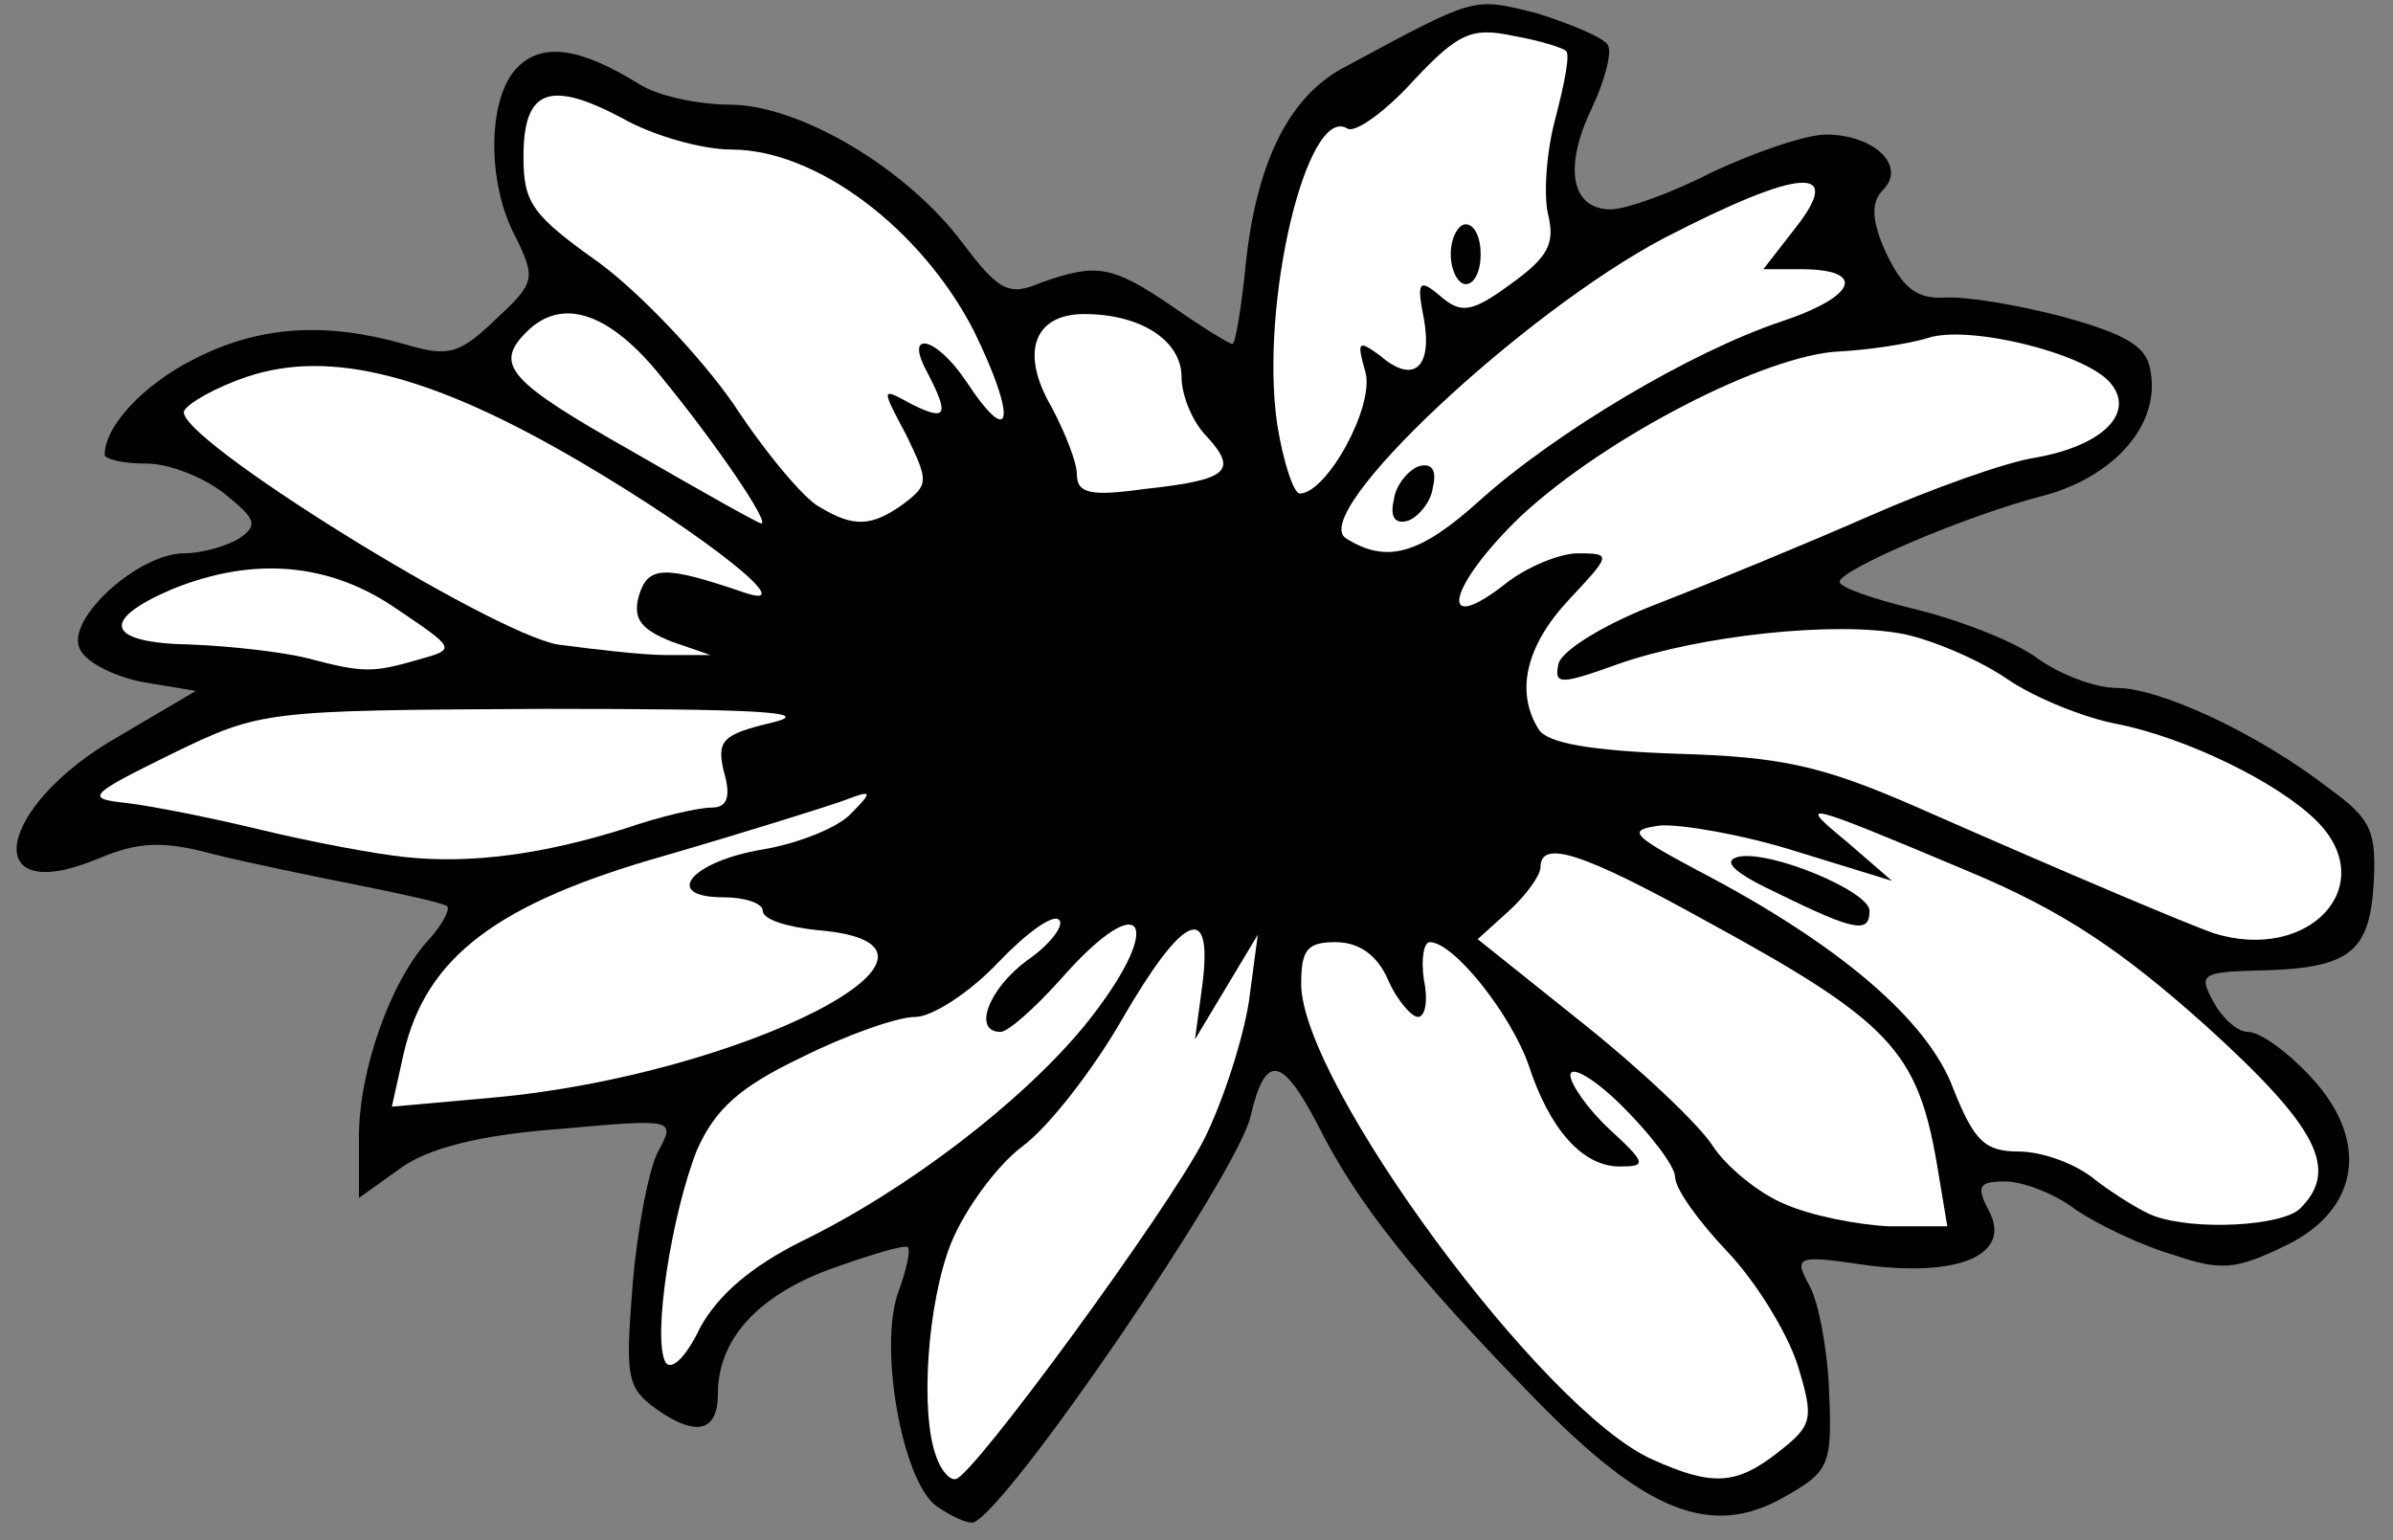 <svg class="img-fluid" id="outputsvg" xmlns="http://www.w3.org/2000/svg" style="transform: none; transform-origin: 50% 50%; cursor: move;" width="160" height="103" viewBox="0 0 1600 1030"><rect x="0" y="0" width="1600" height="1030" fill="#808080" stroke="none"/><g id="l7OpZ76vi0jt24P8h8euJyU" fill="rgb(0,0,0)" style="transform: none;"><g><path id="pGFwS8Yif" d="M626 1007 c-23 -17 -39 -108 -25 -144 5 -14 8 -27 6 -29 -2 -2 -25 5 -53 15 -48 18 -74 47 -74 83 0 25 -14 29 -40 11 -21 -15 -22 -21 -17 -84 3 -37 11 -78 17 -89 12 -22 11 -22 -67 -15 -53 4 -87 13 -105 26 l-28 20 0 -41 c0 -44 21 -104 47 -132 9 -10 14 -20 12 -22 -2 -2 -29 -8 -59 -14 -30 -6 -74 -15 -98 -21 -33 -9 -50 -8 -76 3 -81 34 -69 -35 14 -82 l51 -30 -36 -6 c-20 -4 -39 -14 -42 -23 -8 -20 40 -63 70 -63 12 0 29 -5 37 -10 13 -9 11 -13 -10 -30 -14 -11 -37 -20 -52 -20 -16 0 -28 -3 -28 -6 0 -19 26 -47 60 -64 43 -22 87 -25 140 -10 30 9 37 7 62 -17 26 -24 26 -27 13 -54 -20 -37 -19 -94 1 -114 17 -17 42 -13 81 11 12 8 40 14 61 14 46 0 118 42 156 93 24 32 31 35 52 26 37 -13 47 -12 88 16 20 14 38 25 40 25 2 0 6 -24 9 -54 7 -66 28 -110 64 -130 91 -49 87 -48 131 -37 22 7 44 16 47 21 3 5 -2 24 -11 43 -19 40 -13 67 13 67 10 0 41 -11 68 -25 28 -13 62 -25 76 -25 32 0 54 21 38 37 -8 8 -8 20 2 42 11 23 20 31 39 30 14 -1 50 5 80 13 43 12 56 20 58 37 6 35 -24 69 -70 82 -52 13 -138 50 -138 58 0 4 24 12 53 19 28 7 64 21 79 32 15 11 39 20 53 20 29 0 94 30 142 67 29 21 32 29 30 65 -3 46 -17 56 -80 57 -35 1 -37 3 -27 21 6 11 16 20 23 20 8 0 26 13 41 29 41 43 34 90 -16 114 -33 16 -43 17 -75 6 -21 -6 -50 -20 -65 -30 -14 -11 -36 -19 -47 -19 -18 0 -20 3 -11 20 15 29 -20 44 -82 36 -47 -7 -49 -6 -38 14 6 11 12 43 13 71 2 49 0 53 -30 70 -49 28 -93 10 -167 -66 -81 -83 -119 -131 -145 -183 -24 -46 -35 -48 -45 -5 -10 40 -161 261 -185 271 -4 1 -15 -4 -25 -11z m533 -66 c12 -8 10 -16 -13 -50 -15 -22 -34 -42 -42 -45 -8 -3 -14 -12 -14 -21 0 -10 -10 -15 -28 -15 -33 0 -55 -21 -69 -65 -7 -22 -17 -31 -36 -33 -30 -4 -35 9 -11 29 9 7 33 38 54 69 36 53 121 140 137 140 5 0 14 -4 22 -9z m-413 -159 c20 -29 33 -56 30 -59 -3 -4 -6 -1 -6 6 0 6 -20 32 -45 56 -25 24 -52 61 -61 82 l-15 38 31 -35 c16 -19 46 -59 66 -88z m-213 7 c33 -18 99 -71 93 -76 -6 -6 -109 47 -118 61 -18 26 -8 32 25 15z m727 -14 c0 -27 -58 -80 -130 -119 -39 -21 -73 -36 -75 -34 -3 2 18 21 45 42 28 21 60 52 72 68 16 23 62 54 86 58 1 0 2 -7 2 -15z m244 7 c6 -10 -120 -124 -161 -146 -18 -9 -40 -16 -50 -16 -15 0 -13 4 9 25 14 13 31 40 38 60 10 29 16 35 39 35 16 0 39 8 52 19 36 28 64 37 73 23z m-1070 -102 c55 -18 64 -23 53 -34 -7 -8 -32 -17 -55 -21 -38 -6 -44 -4 -84 34 l-43 40 31 1 c18 0 62 -9 98 -20z m1081 -106 c-35 -27 -90 -52 -130 -60 -21 -4 -54 -17 -73 -30 -43 -29 -86 -37 -137 -26 l-40 8 55 8 c51 7 118 32 245 91 28 13 61 24 75 24 25 0 25 0 5 -15z m-1132 -48 l39 -13 -32 -7 c-43 -8 -160 -6 -185 3 -18 7 -17 9 10 19 42 15 123 14 168 -2z m11 -142 c4 -10 -1 -22 -11 -30 -39 -30 -142 -75 -164 -72 -20 2 -8 13 65 61 49 31 92 57 96 57 5 0 11 -7 14 -16z m836 -73 c36 -17 75 -31 88 -31 12 0 22 -4 22 -10 0 -6 -24 -7 -62 -4 -79 8 -193 59 -175 79 14 15 38 9 127 -34z m-661 -81 c5 0 11 -9 14 -20 7 -27 -73 -76 -135 -83 -27 -2 -48 -3 -48 -2 0 1 18 14 40 29 22 14 57 52 77 83 l38 57 3 -32 c2 -18 7 -32 11 -32z m351 -50 c0 -11 5 -20 10 -20 6 0 10 -9 10 -20 0 -29 -29 -25 -40 6 -14 36 -12 54 5 54 8 0 15 -9 15 -20z m82 -90 c5 -34 -2 -38 -24 -12 -29 34 -30 42 -5 42 20 0 26 -6 29 -30z"></path></g></g><g id="l7cZST4kZTeoSW7vEKNEYUz" fill="rgb(255,255,255)" style="transform: none;"><g><path id="pOkMcMo2L" d="M626 974 c-11 -29 -6 -103 10 -143 9 -22 30 -51 47 -64 18 -13 48 -52 67 -85 41 -71 61 -80 54 -24 l-5 37 21 -35 21 -35 -6 45 c-4 25 -17 66 -30 92 -24 47 -155 226 -166 227 -4 1 -10 -6 -13 -15z"></path><path id="pIqWeCbTp" d="M1105 976 c-73 -32 -235 -252 -235 -318 0 -23 4 -28 23 -28 16 0 28 9 35 25 6 14 16 25 20 25 5 0 7 -11 4 -25 -2 -14 0 -25 4 -25 16 0 54 48 66 82 14 43 36 68 61 68 18 0 18 -2 -7 -25 -14 -13 -26 -30 -26 -36 0 -7 16 2 35 21 19 19 35 40 35 47 0 8 16 30 35 50 19 20 40 54 47 76 11 36 10 40 -13 58 -28 22 -44 23 -84 5z"></path><path id="p1HcWXwQm5" d="M445 911 c-9 -16 4 -99 21 -142 12 -27 28 -42 70 -62 30 -15 64 -27 76 -27 11 0 36 -16 55 -36 19 -20 37 -33 41 -29 4 3 -5 16 -21 27 -26 19 -37 48 -18 48 5 0 23 -16 40 -35 57 -65 71 -37 16 31 -42 51 -119 110 -189 144 -34 17 -56 36 -68 58 -9 19 -19 29 -23 23z"></path><path id="p65hqcSxC" d="M1193 805 c-17 -7 -39 -25 -48 -39 -9 -14 -48 -51 -87 -82 l-70 -56 21 -19 c12 -11 21 -24 21 -29 0 -19 28 -10 111 36 123 67 141 87 154 162 l7 42 -39 0 c-21 -1 -52 -7 -70 -15z"></path><path id="pTDD7ADlv" d="M1440 813 c-8 -3 -26 -14 -39 -24 -13 -11 -36 -19 -51 -19 -23 0 -30 -7 -44 -42 -17 -46 -77 -97 -171 -146 -45 -24 -47 -27 -25 -30 14 -1 55 6 90 17 l65 20 -30 -26 c-34 -28 -32 -28 82 20 62 26 101 52 158 103 75 68 89 96 63 122 -12 12 -71 15 -98 5z m-190 -204 c0 -13 -67 -41 -88 -36 -11 3 -2 11 28 25 51 25 60 26 60 11z"></path><path id="pElzxesqm" d="M270 704 c15 -64 62 -100 175 -132 55 -16 109 -33 120 -37 18 -7 19 -6 4 9 -8 9 -35 20 -59 24 -48 8 -68 32 -26 32 14 0 26 4 26 9 0 6 17 11 37 13 119 10 -50 97 -218 112 l-67 6 8 -36z"></path><path id="pFXXvjCRw" d="M1480 624 c-17 -6 -91 -37 -200 -85 -62 -27 -89 -33 -159 -35 -57 -2 -86 -7 -92 -16 -16 -25 -9 -56 20 -87 28 -30 29 -31 6 -31 -12 0 -34 9 -48 20 -47 37 -39 2 10 -45 57 -53 164 -108 213 -110 19 -1 46 -5 59 -9 27 -9 105 10 122 30 17 20 -5 42 -50 50 -20 3 -70 21 -111 39 -41 18 -104 44 -140 58 -37 14 -66 32 -68 41 -3 14 1 14 40 0 54 -19 145 -29 191 -20 19 4 50 17 69 30 19 13 52 26 73 30 46 9 108 39 134 65 43 43 -5 95 -69 75z"></path><path id="pg9z8S1wT" d="M270 573 c-19 -2 -62 -10 -95 -18 -33 -8 -73 -16 -90 -18 -28 -3 -27 -5 30 -33 60 -29 61 -29 250 -30 139 0 180 2 152 9 -34 8 -38 12 -33 33 5 17 2 24 -8 24 -9 0 -35 6 -58 14 -54 17 -103 24 -148 19z"></path><path id="pV8twqKbf" d="M205 440 c-16 -4 -51 -8 -77 -9 -57 -1 -62 -16 -13 -37 54 -22 105 -18 150 13 40 27 40 27 15 34 -31 9 -37 9 -75 -1z"></path><path id="p16qOQo551" d="M373 431 c-45 -8 -255 -138 -250 -156 2 -5 21 -16 42 -23 56 -19 125 -1 225 58 83 49 147 100 107 86 -53 -18 -64 -18 -70 3 -4 15 2 22 22 30 l26 9 -30 0 c-16 0 -49 -4 -72 -7z"></path><path id="p7cyuZ9eI" d="M900 360 c-26 -16 118 -151 213 -201 91 -47 121 -49 87 -6 l-21 27 25 0 c44 0 38 18 -13 35 -60 20 -151 74 -202 120 -40 36 -62 42 -89 25z m58 -34 c3 -12 -1 -17 -10 -14 -7 3 -15 13 -16 22 -3 12 1 17 10 14 7 -3 15 -13 16 -22z"></path><path id="pwIAQM1Aq" d="M423 302 c-83 -47 -93 -58 -71 -80 24 -24 56 -13 91 31 36 44 72 97 66 97 -2 0 -41 -22 -86 -48z"></path><path id="pAAa7AElb" d="M548 339 c-10 -5 -36 -36 -57 -68 -22 -32 -63 -75 -90 -95 -45 -32 -51 -40 -51 -71 0 -45 17 -52 66 -26 21 12 54 21 73 21 57 0 127 53 162 121 29 59 26 81 -5 34 -20 -30 -42 -35 -26 -6 15 29 13 33 -11 21 -20 -11 -20 -11 -3 21 15 31 15 33 -2 46 -21 15 -33 16 -56 2z"></path><path id="pbrPYsjsC" d="M720 317 c0 -8 -8 -28 -17 -45 -21 -36 -12 -62 22 -62 38 0 65 18 65 42 0 12 7 30 17 40 21 23 14 29 -42 35 -36 5 -45 3 -45 -10z"></path><path id="p18OVXnZ7K" d="M854 284 c-12 -81 20 -215 47 -198 5 3 25 -11 44 -32 30 -32 39 -36 67 -30 17 3 33 8 35 10 3 2 -1 22 -7 45 -6 22 -8 51 -5 64 5 20 0 29 -25 47 -26 19 -33 20 -47 8 -14 -12 -16 -10 -11 15 6 33 -7 44 -29 25 -15 -11 -16 -10 -10 11 6 23 -26 81 -44 81 -4 0 -11 -21 -15 -46z m136 -114 c0 -11 -4 -20 -10 -20 -5 0 -10 9 -10 20 0 11 5 20 10 20 6 0 10 -9 10 -20z"></path></g></g></svg>